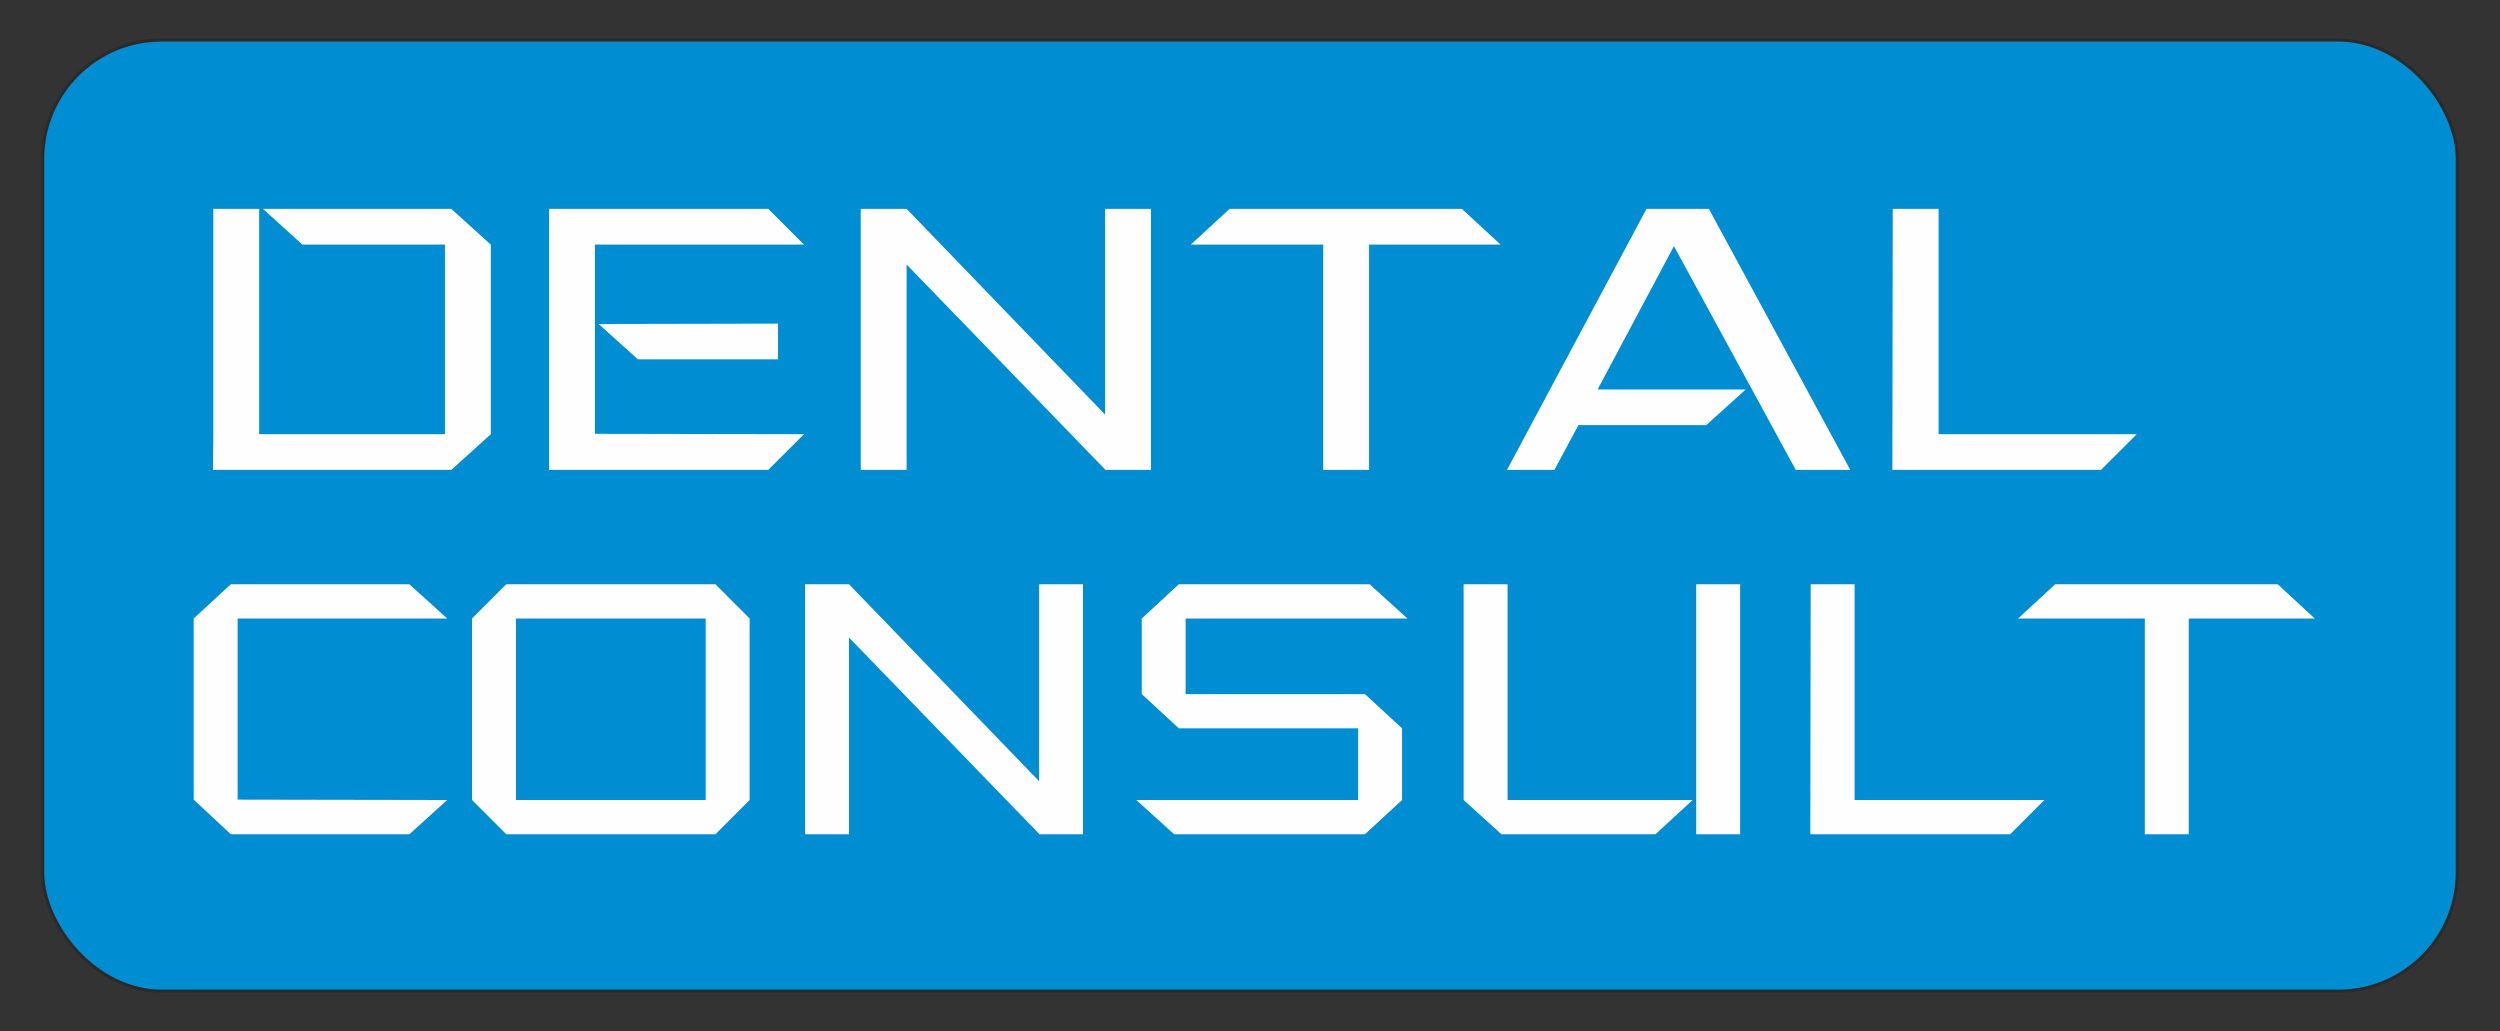 <?xml version="1.0" encoding="UTF-8"?> <!-- Creator: CorelDRAW 2020 (64-Bit) --> <svg xmlns="http://www.w3.org/2000/svg" xmlns:xlink="http://www.w3.org/1999/xlink" xmlns:xodm="http://www.corel.com/coreldraw/odm/2003" xml:space="preserve" width="400px" height="165px" style="shape-rendering:geometricPrecision; text-rendering:geometricPrecision; image-rendering:optimizeQuality; fill-rule:evenodd; clip-rule:evenodd" viewBox="0 0 400 165"><rect x="0" y="0" width="400" height="165" fill="#333333" stroke="none"/> <defs> <style type="text/css"> <![CDATA[ .str0 {stroke:#2B2A29;stroke-width:0.5;stroke-miterlimit:22.926} .fil0 {fill:#008DD2} .fil1 {fill:#FEFEFE;fill-rule:nonzero} ]]> </style> </defs> <g id="Слой_x0020_1">  <rect class="fil0 str0" x="6.83" y="6.4" width="386.34" height="152.19" rx="19.02" ry="19.02"></rect> <path class="fil1" d="M48.39 39.14l22.8 0 0 30.33 -29.72 0 0 -36.05 -7.34 0 0 36.05 -0.06 5.71 38.14 0 6.32 -5.71 0 -30.33 -6.32 -5.72 -30.14 0 6.32 5.72zm39.46 36.04l35.07 0 5.72 -5.71 -33.45 -0.06 0 -30.27 33.45 0 -5.72 -5.72 -35.07 0 0 41.76zm14.2 -17.69l22.43 0 0 -5.71 -28.69 0.06 6.26 5.65zm74.77 17.69l7.34 0 0 -41.76 -7.34 0 0 32.92 -31.76 -32.92 -7.34 0 0 41.76 7.34 0 0 -32.85 31.76 32.79 0 0.06zm57.08 -41.76l-37.17 0 -6.2 5.72 21.18 0 0 36.04 7.34 0 0 -36.04 21.05 0 -6.2 -5.72zm7.22 41.76l7.58 0 3.85 -7.16 20.45 0 6.32 -5.71 -23.7 0 12.21 -22.93 19.49 35.8 8.72 0 -22.62 -41.76 -9.98 0 -22.32 41.76zm61.66 0l33.38 0 5.72 -5.71 -31.7 0 0 -36.05 -7.34 0 -0.06 41.76z"></path> <path class="fil1" d="M36.93 133.48l28.57 0 6.05 -5.48 -33.53 -0.06 0 -28.98 33.53 0 -6.05 -5.48 -28.57 0 -5.94 5.48 0 28.98 5.94 5.54zm77.54 -40l-33.47 0 -5.48 5.48 0 29.04 5.48 5.48 33.47 0 5.47 -5.48 0 -29.04 -5.47 -5.48zm-1.56 34.52l-30.36 0 0 -29.04 30.36 0 0 29.04zm53.35 5.48l7.02 0 0 -40 -7.02 0 0 31.52 -30.42 -31.52 -7.03 0 0 40 7.03 0 0 -31.47 30.42 31.41 0 0.06zm22.35 -16.95l28.69 0 0 11.47 -35.49 0 6.05 5.48 30.53 0 5.94 -5.48 0 -11.47 -5.94 -5.47 -28.69 0 0 -12.1 35.49 0 -6.05 -5.48 -30.53 0 -5.93 5.48 0 12.1 5.93 5.47zm82.21 11.47l-29.61 0 0 -34.52 -7.03 0 0 34.52 6.05 5.48 24.65 0 5.94 -5.48zm7.6 -34.52l-7.03 0 0 40 7.03 0 0 -40zm11.23 40l31.98 0 5.47 -5.48 -30.36 0 0 -34.52 -7.03 0 -0.06 40zm74.78 -40l-35.6 0 -5.94 5.48 20.28 0 0 34.52 7.03 0 0 -34.52 20.16 0 -5.93 -5.48z"></path> </g> </svg> 
